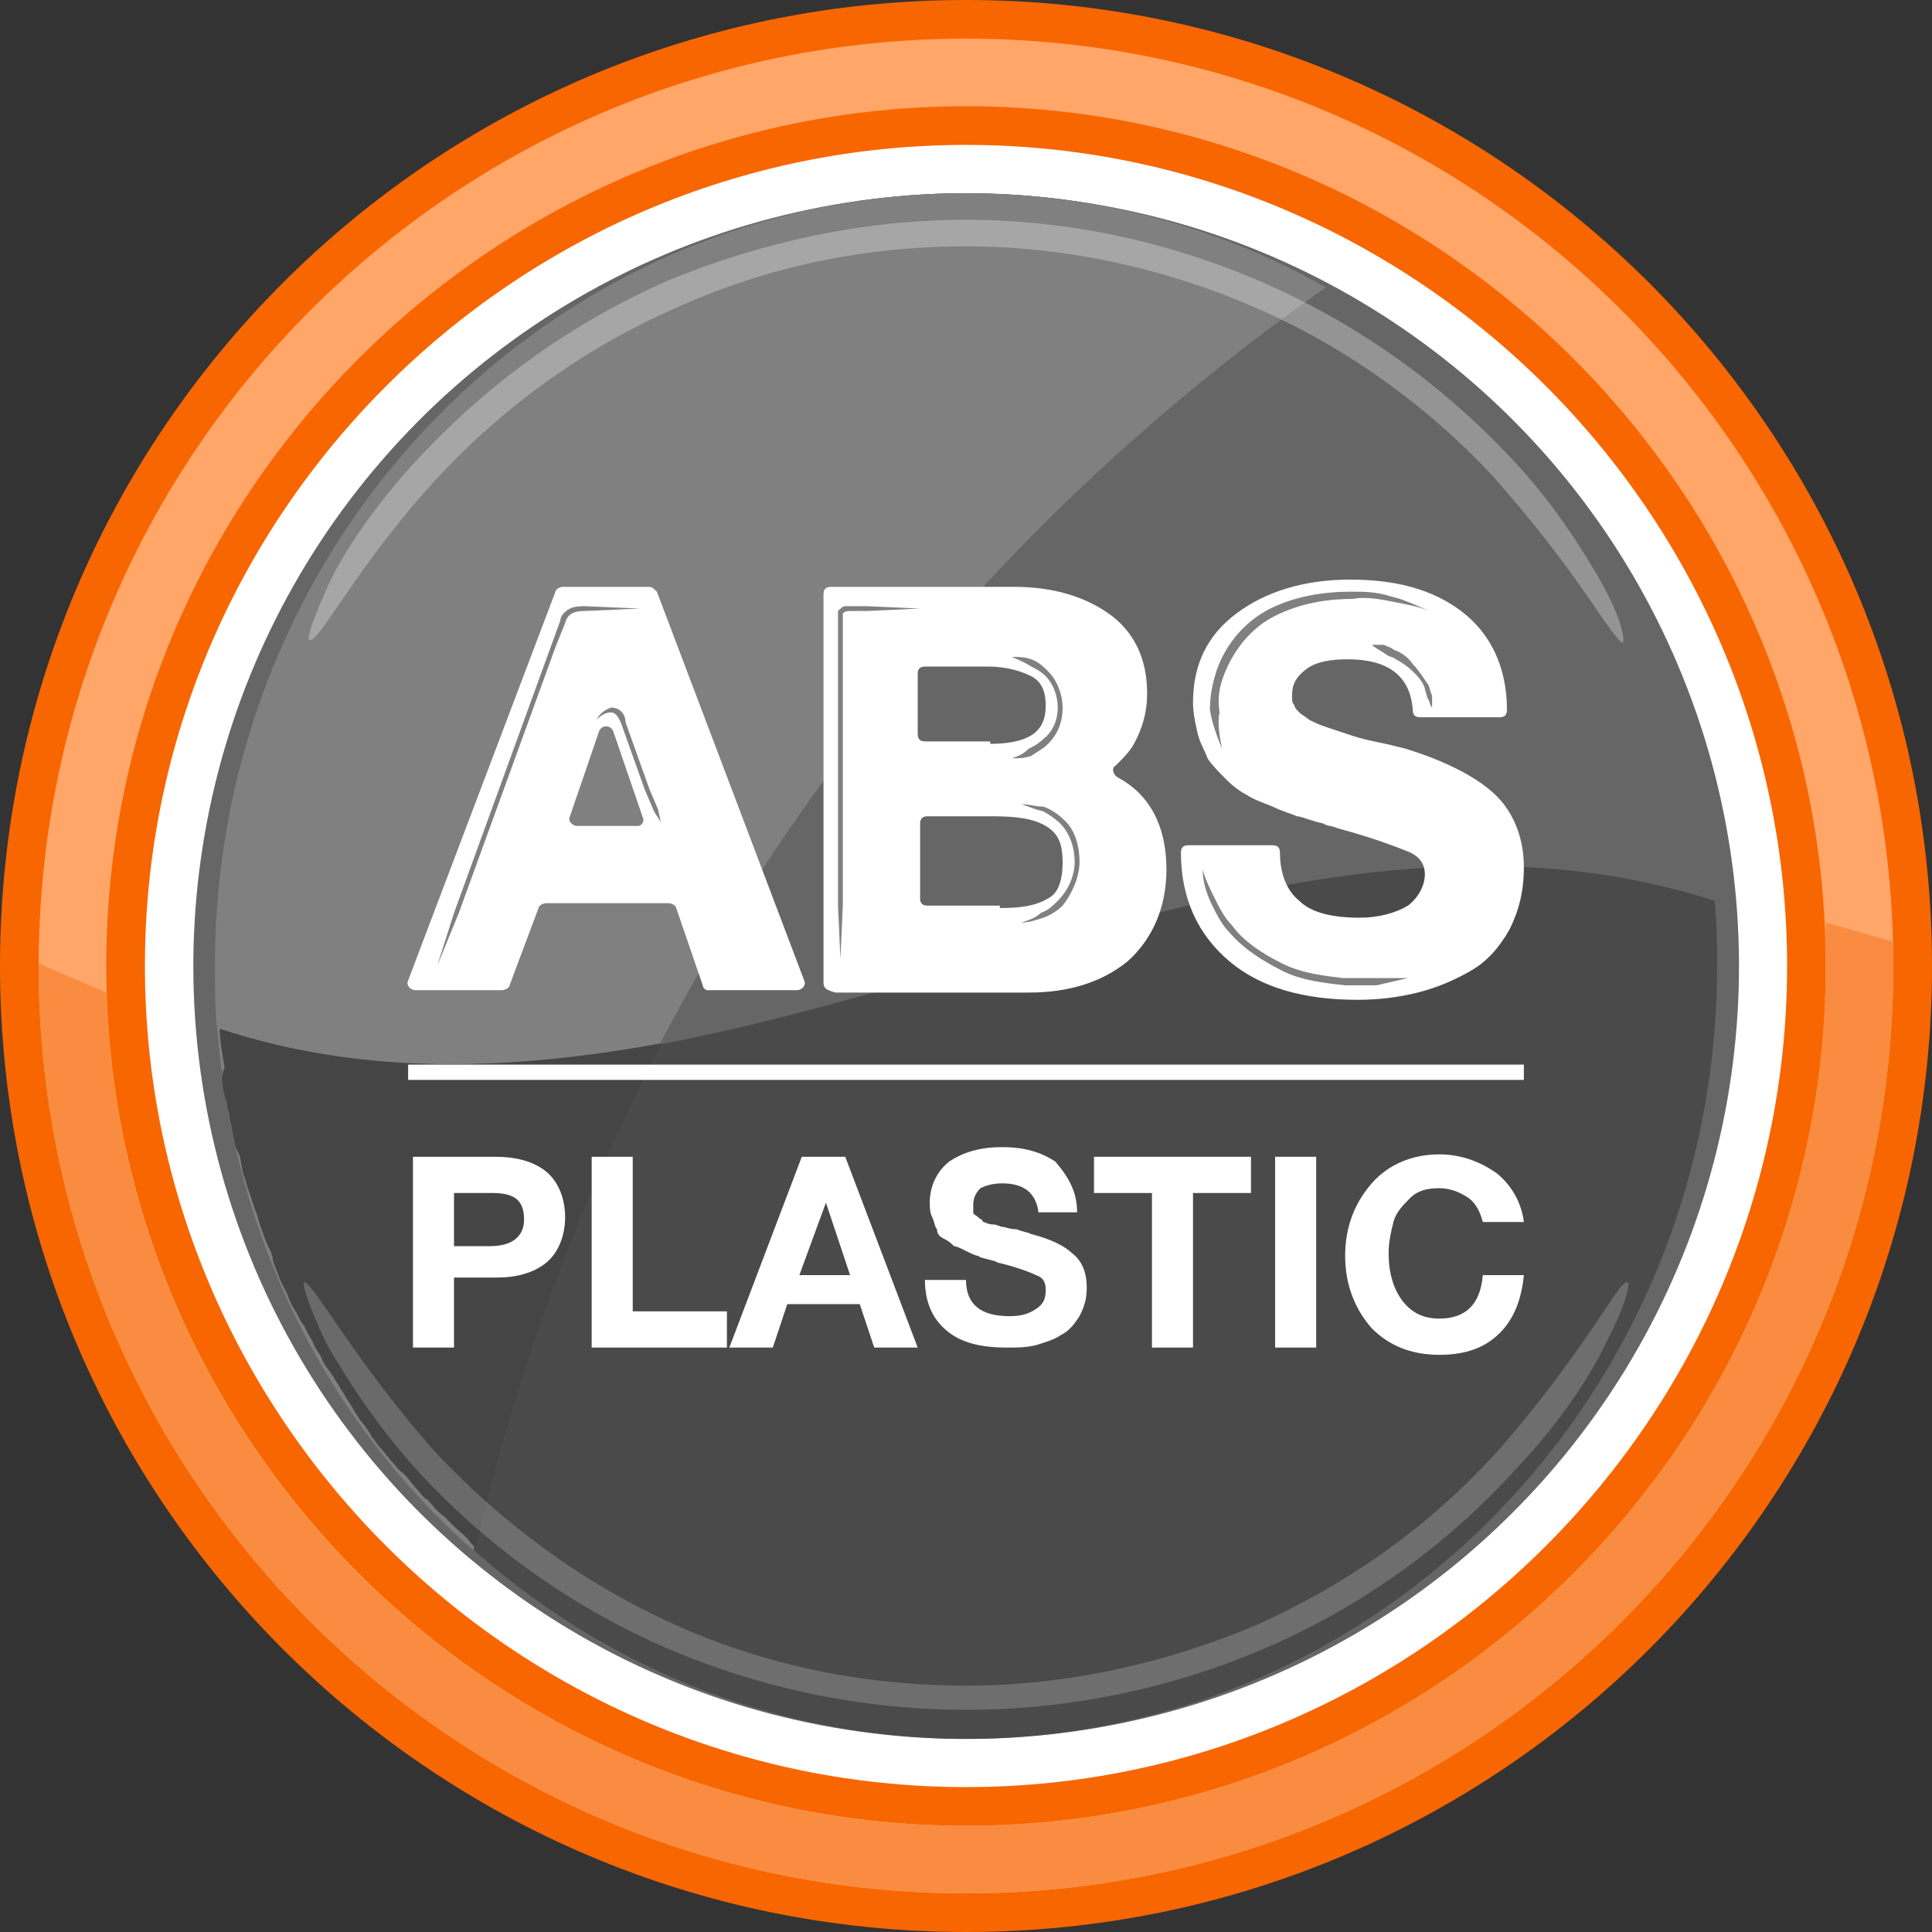 <?xml version="1.0" encoding="utf-8"?>
<!-- Generator: Adobe Illustrator 22.1.0, SVG Export Plug-In . SVG Version: 6.00 Build 0)  -->
<svg version="1.1" id="Layer_1" xmlns="http://www.w3.org/2000/svg" xmlns:xlink="http://www.w3.org/1999/xlink" x="0px" y="0px"
	 width="80px" height="80px" viewBox="0 0 80 80" style="enable-background:new 0 0 80 80;" xml:space="preserve">
<rect x="0" y="0" width="80" height="80" fill="#333333" stroke="none"/>
<style type="text/css">
	.st0{fill:#FFFFFF;}
	.st1{fill:#666666;}
	.st2{fill:#4A4A4A;}
	.st3{fill:#808080;}
	.st4{opacity:0.3;}
	.st5{fill:#454545;}
	.st6{opacity:0.2;}
	.st7{fill:#F76600;}
	.st8{fill:#FFA668;}
	.st9{fill:#F98C40;}
	.st10{fill:none;stroke:#FFFFFF;stroke-width:0.634;stroke-miterlimit:10;}
</style>
<g>
	<g>
		<ellipse transform="matrix(0.988 -0.156 0.156 0.988 -5.743 6.72)" class="st0" cx="40" cy="40" rx="35.4" ry="35.4"/>
		<g>
			<ellipse transform="matrix(0.189 -0.982 0.982 0.189 -6.833 71.727)" class="st1" cx="40" cy="40" rx="32" ry="32"/>
			<path class="st1" d="M71,37.3C69.7,20.9,56.3,8,40,8C22.8,8,8.9,22.3,8.9,40c0,0.9,0,1.8,0.1,2.7C29.6,49.3,50.4,30.7,71,37.3z"
				/>
			<path class="st2" d="M9,42.7C10.3,59.1,23.7,72,40,72c17.2,0,31.1-14.3,31.1-32c0-0.9,0-1.8-0.1-2.7C50.4,30.7,29.6,49.3,9,42.7z
				"/>
			<path class="st3" d="M54.9,11.9C50.5,9.4,45.4,8,40,8C22.8,8,8.9,22.3,8.9,40c0,0.9,0,1.8,0.1,2.7c0.7,8.6,4.6,16.2,10.6,21.5
				C24.5,42.6,37.4,24.2,54.9,11.9z"/>
			<g class="st4">
				<path class="st0" d="M12.8,26.5c-0.1-0.1,0.2-1,0.9-2.5c0.7-1.4,2-3.3,3.7-5.1c2.9-3.1,6.4-5.6,10.3-7.3
					C31.6,10,35.8,9.1,40,9.1c4.2,0,8.4,0.9,12.3,2.6c3.9,1.7,7.4,4.2,10.3,7.3c1.7,1.8,2.9,3.7,3.7,5.1c0.8,1.4,1,2.4,0.9,2.5
					c-0.1,0.1-0.7-0.8-1.6-2.1c-0.9-1.3-2.2-3-3.8-4.8c-2.8-3-6.2-5.4-9.9-7c-3.7-1.6-7.8-2.5-11.9-2.5c-4.1,0-8.1,0.8-11.9,2.5
					c-3.7,1.6-7.1,4-9.9,7c-1.6,1.7-2.9,3.5-3.8,4.8C13.5,25.8,13,26.6,12.8,26.5z"/>
			</g>
			<path class="st5" d="M9.2,44.7c0,0.3,0.1,0.7,0.2,1c0,0.2,0.1,0.4,0.1,0.6c0.1,0.3,0.1,0.6,0.2,0.9c0,0.2,0.1,0.4,0.2,0.6
				c0.1,0.3,0.1,0.6,0.2,0.9c0.1,0.2,0.1,0.4,0.2,0.6c0.1,0.3,0.2,0.6,0.3,0.9c0.1,0.2,0.1,0.4,0.2,0.6c0.1,0.3,0.2,0.6,0.3,0.8
				c0.1,0.2,0.2,0.4,0.2,0.6c0.1,0.3,0.2,0.5,0.3,0.8c0.1,0.2,0.2,0.4,0.3,0.6c0.1,0.3,0.2,0.5,0.4,0.8c0.1,0.2,0.2,0.4,0.3,0.5
				c0.1,0.3,0.3,0.5,0.4,0.8c0.1,0.2,0.2,0.3,0.3,0.5c0.1,0.3,0.3,0.5,0.5,0.8c0.1,0.2,0.2,0.3,0.3,0.5c0.2,0.3,0.3,0.5,0.5,0.8
				c0.1,0.2,0.2,0.3,0.3,0.5c0.2,0.2,0.4,0.5,0.5,0.7c0.1,0.1,0.2,0.3,0.3,0.4c0.2,0.2,0.4,0.5,0.6,0.7c0.1,0.1,0.2,0.3,0.4,0.4
				c0.2,0.2,0.4,0.5,0.6,0.7c0.1,0.1,0.2,0.3,0.4,0.4c0.2,0.2,0.4,0.5,0.7,0.7c0.1,0.1,0.2,0.2,0.4,0.4c0.2,0.2,0.5,0.4,0.7,0.7
				c0.1,0.1,0.2,0.2,0.2,0.2c1.7-7.4,4.3-14.4,7.7-20.9c-6.1,1.1-12.2,1.4-18.3-0.6c0,0.5,0.1,1,0.2,1.6C9.2,44.4,9.2,44.6,9.2,44.7
				z"/>
			<g class="st6">
				<path class="st0" d="M67.4,53.1c0.1,0.1-0.1,1-0.9,2.5c-0.7,1.5-2,3.4-3.7,5.2c-2.9,3.2-6.4,5.7-10.3,7.4
					c-3.9,1.7-8.2,2.6-12.5,2.6c-4.3,0-8.6-0.9-12.5-2.6c-3.9-1.7-7.5-4.3-10.3-7.4c-1.7-1.9-2.9-3.8-3.7-5.2
					c-0.7-1.5-1-2.4-0.9-2.5c0.1-0.1,0.7,0.8,1.6,2.1c0.9,1.3,2.2,3.1,3.8,4.9c2.8,3,6.2,5.5,10,7.2c3.8,1.7,7.9,2.5,12,2.5
					c4.1,0,8.2-0.9,12-2.5c3.8-1.7,7.2-4.1,10-7.2c1.6-1.8,2.9-3.6,3.8-4.9C66.7,53.9,67.2,53,67.4,53.1z"/>
			</g>
		</g>
		<g>
			<path class="st7" d="M40,80C17.9,80,0,62.1,0,40S17.9,0,40,0s40,17.9,40,40S62.1,80,40,80z M40,6C21.3,6,6,21.3,6,40
				s15.3,34,34,34s34-15.3,34-34S58.7,6,40,6z"/>
		</g>
		<g>
			<path class="st8" d="M40,78.4C18.8,78.4,1.6,61.2,1.6,40S18.8,1.6,40,1.6S78.4,18.8,78.4,40S61.2,78.4,40,78.4z M40,4.4
				C20.4,4.4,4.4,20.4,4.4,40s16,35.6,35.6,35.6s35.6-16,35.6-35.6S59.6,4.4,40,4.4z"/>
		</g>
		<path class="st9" d="M75.6,38.2c0,0.6,0,1.2,0,1.8c0,19.6-16,35.6-35.6,35.6c-19.3,0-35-15.4-35.6-34.5l-2.8-1.2c0,0,0,0.1,0,0.1
			c0,21.2,17.2,38.4,38.4,38.4S78.4,61.2,78.4,40c0-0.3,0-0.7,0-1L75.6,38.2z"/>
	</g>
	<g>
		<g>
			<path class="st0" d="M56.2,41.4c-2.2,0-4-0.5-5.3-1.6c-1.3-1.1-2-2.6-2-4.5v0c0-0.2,0.1-0.3,0.3-0.3h3.5c0.2,0,0.3,0.1,0.3,0.3
				l0,0c0,0.9,0.3,1.6,0.8,2c0.5,0.5,1.4,0.7,2.5,0.7c0.8,0,1.5-0.2,2-0.5c0.4-0.3,0.7-0.8,0.7-1.3c0-0.4-0.2-0.7-0.6-0.9
				c-0.5-0.2-1.5-0.6-3-1c-0.2-0.1-0.5-0.1-0.6-0.2c-0.5-0.1-0.9-0.3-1.1-0.3c-0.2-0.1-0.6-0.2-1-0.4c-0.5-0.2-0.8-0.3-1.1-0.5
				c-0.2-0.1-0.5-0.3-0.8-0.6c-0.3-0.3-0.6-0.6-0.8-0.9c-0.1-0.3-0.3-0.6-0.4-1c-0.1-0.4-0.2-0.9-0.2-1.3c0-1.6,0.6-2.8,1.8-3.7
				c1.2-0.9,2.8-1.4,4.7-1.4c1.9,0,3.4,0.4,4.6,1.3c1.2,0.9,1.9,2.3,1.9,4.1l0,0c0,0.2-0.1,0.3-0.3,0.3h-3.3c-0.2,0-0.3-0.1-0.3-0.3
				v0c-0.1-1.4-1-2.1-2.7-2.1c-0.7,0-1.3,0.1-1.7,0.4c-0.4,0.3-0.6,0.6-0.6,1.1c0,0.2,0,0.3,0.1,0.4c0,0.1,0.1,0.2,0.2,0.3
				c0.1,0.1,0.3,0.2,0.4,0.3c0.2,0.1,0.4,0.2,0.7,0.3c0.3,0.1,0.6,0.2,0.9,0.3c0.3,0.1,0.6,0.2,1.1,0.3c0.5,0.1,0.9,0.2,1.3,0.3
				c1.6,0.5,2.8,1.1,3.6,1.8c0.8,0.7,1.3,1.8,1.3,3.1c0,1-0.2,1.8-0.6,2.6c-0.4,0.7-0.9,1.3-1.6,1.7c-0.7,0.4-1.4,0.7-2.2,0.9
				C57.9,41.3,57.1,41.4,56.2,41.4z M34.1,40.7V24.6c0-0.2,0.1-0.3,0.3-0.3H42c1.6,0,2.9,0.4,3.9,1.1c1,0.7,1.6,1.8,1.6,3.3
				c0,0.8-0.2,1.5-0.6,2.2c-0.2,0.3-0.4,0.5-0.7,0.8c-0.2,0.1-0.1,0.4,0.1,0.5c1.3,0.7,2,2,2,3.8c0,1.6-0.6,2.9-1.6,3.8
				c-1.1,0.9-2.5,1.3-4.1,1.3h-8C34.2,41,34.1,40.9,34.1,40.7z M41.4,37.6c0.9,0,1.5-0.1,2-0.4c0.4-0.2,0.6-0.7,0.6-1.5
				c0-0.8-0.2-1.2-0.7-1.5c-0.5-0.3-1.2-0.4-2.2-0.4h-2.7c-0.2,0-0.3,0.1-0.3,0.3v3.1c0,0.2,0.1,0.3,0.3,0.3H41.4z M41,30.8
				c2.1,0,2.3-0.9,2.3-1.6c0-0.6-0.2-1-0.6-1.2c-0.4-0.2-1-0.4-1.8-0.4h-2.6c-0.2,0-0.3,0.1-0.3,0.3v2.5c0,0.2,0.1,0.3,0.3,0.3H41z
				 M29.1,40.8l-1.1-3.2c0-0.1-0.2-0.2-0.3-0.2h-5.1c-0.1,0-0.3,0.1-0.3,0.2l-1.2,3.2c0,0.1-0.2,0.2-0.3,0.2h-3.6
				c-0.2,0-0.4-0.2-0.3-0.4L23,24.5c0-0.1,0.2-0.2,0.3-0.2h3.6c0.1,0,0.2,0.1,0.3,0.2l6.1,16.1c0.1,0.2-0.1,0.4-0.3,0.4h-3.7
				C29.2,41,29.1,40.9,29.1,40.8z M26.6,33.8l-1.2-3.5c-0.1-0.3-0.5-0.3-0.6,0l-1.2,3.5c-0.1,0.2,0.1,0.4,0.3,0.4h2.5
				C26.6,34.2,26.7,34,26.6,33.8z"/>
			<g>
				<path class="st0" d="M17.1,47.9h3.4c0.9,0,1.6,0.2,2.1,0.6c0.5,0.4,0.8,1.1,0.8,1.9c0,0.8-0.3,1.5-0.8,1.9
					c-0.5,0.4-1.2,0.6-2,0.6h-1.8v2.9h-1.7V47.9z M18.8,49.3v2.3h1.5c0.9,0,1.4-0.4,1.4-1.1c0-0.8-0.4-1.1-1.3-1.1H18.8z"/>
				<path class="st0" d="M30.1,54.3v1.5h-5.6v-7.9h1.7v6.4H30.1z"/>
				<path class="st0" d="M35,47.9l3,7.9h-1.8L35.6,54h-3L32,55.8h-1.8l3-7.9H35z M35.2,52.8l-1-3l-1.1,3H35.2z"/>
				<path class="st0" d="M44.6,50.2h-1.6c-0.1-0.8-0.6-1.2-1.5-1.2c-0.4,0-0.7,0.1-0.9,0.2c-0.2,0.2-0.3,0.4-0.3,0.7
					c0,0.1,0,0.2,0,0.3c0,0.1,0.1,0.1,0.2,0.2c0.1,0.1,0.2,0.1,0.2,0.2c0.1,0,0.2,0.1,0.4,0.1c0.2,0,0.3,0.1,0.4,0.1
					c0.1,0,0.3,0.1,0.6,0.1c0.2,0.1,0.4,0.1,0.6,0.2c0.8,0.2,1.4,0.5,1.7,0.8c0.4,0.3,0.6,0.8,0.6,1.4c0,0.5-0.1,0.8-0.3,1.2
					c-0.2,0.3-0.4,0.6-0.8,0.8c-0.3,0.2-0.7,0.3-1,0.4c-0.4,0.1-0.8,0.1-1.2,0.1c-1.1,0-1.9-0.2-2.5-0.7c-0.6-0.5-0.9-1.2-0.9-2.1
					h1.7c0,1,0.6,1.5,1.8,1.5c0.5,0,0.8-0.1,1.1-0.3c0.3-0.2,0.4-0.4,0.4-0.8c0-0.3-0.1-0.5-0.4-0.6c-0.2-0.1-0.7-0.3-1.5-0.5
					c-0.1,0-0.2-0.1-0.3-0.1c-0.3-0.1-0.5-0.1-0.6-0.2c-0.1,0-0.3-0.1-0.5-0.2c-0.2-0.1-0.4-0.2-0.5-0.2c-0.1-0.1-0.2-0.2-0.4-0.3
					c-0.2-0.1-0.3-0.2-0.3-0.4c-0.1-0.1-0.1-0.3-0.2-0.5c-0.1-0.2-0.1-0.4-0.1-0.6c0-0.7,0.3-1.3,0.8-1.7c0.6-0.4,1.3-0.6,2.2-0.6
					c0.9,0,1.6,0.2,2.2,0.6C44.3,48.8,44.6,49.4,44.6,50.2z"/>
				<path class="st0" d="M51.8,47.9v1.5h-2.4v6.4h-1.7v-6.4h-2.4v-1.5H51.8z"/>
				<path class="st0" d="M54.5,47.9v7.9h-1.7v-7.9H54.5z"/>
				<path class="st0" d="M63.1,52.8c-0.1,1-0.4,1.8-1,2.4c-0.6,0.6-1.4,0.9-2.5,0.9c-1.2,0-2.1-0.4-2.8-1.1c-0.7-0.8-1.1-1.8-1.1-3
					c0-1.2,0.4-2.2,1.1-3s1.7-1.2,2.8-1.2c0.9,0,1.7,0.3,2.4,0.8c0.6,0.5,1,1.2,1.1,2h-1.7c-0.1-0.4-0.3-0.8-0.6-1
					c-0.3-0.2-0.7-0.4-1.2-0.4c-0.5,0-0.9,0.1-1.2,0.4c-0.3,0.3-0.6,0.6-0.7,1c-0.1,0.4-0.2,0.8-0.2,1.3c0,0.8,0.2,1.5,0.6,2
					c0.4,0.5,0.9,0.7,1.5,0.7c1.1,0,1.7-0.6,1.8-1.8H63.1z"/>
			</g>
			<g>
				<path class="st3" d="M18.1,40l0.7-2.2l0.8-2.2l1.6-4.4l1.6-4.4l0.4-1.1c0-0.2,0.2-0.4,0.4-0.5c0.2-0.1,0.5-0.1,0.6-0.1l2.3,0.1
					l-2.3,0.1c-0.4,0-0.7,0.1-0.8,0.5L23,26.8l-1.6,4.4l-1.6,4.4L19,37.8L18.1,40z"/>
			</g>
			<g>
				<path class="st3" d="M27.4,34.1c-0.1-0.2-0.3-0.4-0.4-0.7l-0.3-0.7l-0.5-1.4l-0.5-1.4c-0.1-0.2-0.2-0.4-0.4-0.4
					c-0.2,0-0.4,0.1-0.6,0.3c0.1-0.2,0.3-0.4,0.6-0.5c0.4,0,0.6,0.3,0.6,0.6l0.5,1.4l0.5,1.4l0.3,0.7C27.3,33.6,27.3,33.9,27.4,34.1
					z"/>
			</g>
			<g>
				<path class="st3" d="M34.8,39.7l-0.1-2.2l0-2.2v-4.4v-4.4v-0.6v-0.3c0-0.1,0-0.2,0-0.3c0.1-0.1,0.2-0.2,0.3-0.2
					c0.1,0,0.2,0,0.3,0h0.6l2.2,0.1l-2.2,0.1h-0.6c-0.2,0-0.3,0-0.4,0.1c0,0,0,0.1,0,0.2v0.3v0.6v4.4v4.4l0,2.2L34.8,39.7z"/>
			</g>
			<g>
				<path class="st3" d="M41.9,27.2c0.3,0,0.5,0,0.8,0.1c0.3,0.1,0.5,0.3,0.7,0.5c0.4,0.4,0.6,1,0.6,1.5c0,0.6-0.2,1.1-0.6,1.5
					c-0.2,0.2-0.4,0.3-0.7,0.5c-0.3,0.1-0.5,0.1-0.8,0.1c0.3-0.1,0.5-0.2,0.7-0.4c0.2-0.1,0.4-0.2,0.6-0.4c0.4-0.3,0.6-0.8,0.6-1.3
					c0-0.5-0.2-1-0.5-1.3c-0.2-0.2-0.4-0.3-0.6-0.4C42.4,27.4,42.1,27.3,41.9,27.2z"/>
			</g>
			<g>
				<path class="st3" d="M42.3,33.3c0.3,0,0.6,0.1,0.9,0.1c0.3,0.1,0.6,0.3,0.8,0.5c0.5,0.4,0.7,1.1,0.7,1.8c0,0.6-0.3,1.3-0.7,1.8
					c-0.2,0.2-0.5,0.4-0.8,0.5c-0.3,0.1-0.6,0.2-0.9,0.2c0.3-0.1,0.6-0.2,0.8-0.4c0.3-0.1,0.5-0.3,0.7-0.5c0.4-0.4,0.7-1,0.7-1.6
					c0-0.6-0.2-1.2-0.6-1.6c-0.2-0.2-0.5-0.4-0.7-0.5C42.8,33.5,42.6,33.4,42.3,33.3z"/>
			</g>
			<g>
				<path class="st3" d="M50.6,31c-0.2-0.5-0.4-1-0.5-1.6c0-0.6,0.1-1.1,0.3-1.7c0.4-1.1,1.2-2,2.2-2.5c1-0.5,2.2-0.7,3.3-0.7
					c0.6,0,1.1,0,1.7,0.2c0.5,0.1,1.1,0.4,1.6,0.6c-0.5-0.2-1.1-0.3-1.6-0.4c-0.5-0.1-1.1-0.2-1.6-0.1c-1.1,0-2.2,0.2-3.2,0.7
					c-1,0.5-1.7,1.4-2.1,2.4c-0.2,0.5-0.3,1-0.2,1.6C50.4,29.9,50.5,30.5,50.6,31z"/>
			</g>
			<g>
				<path class="st3" d="M56.8,26.7c0.2,0,0.3,0,0.5,0c0.2,0.1,0.3,0.1,0.4,0.2c0.3,0.1,0.6,0.3,0.8,0.6c0.2,0.2,0.4,0.5,0.6,0.8
					c0.1,0.1,0.1,0.3,0.2,0.5c0,0.2,0,0.3,0,0.5c-0.1-0.1-0.1-0.3-0.2-0.4c0-0.1-0.1-0.3-0.1-0.4c-0.1-0.3-0.3-0.5-0.5-0.7
					c-0.2-0.2-0.5-0.4-0.7-0.5c-0.1-0.1-0.3-0.1-0.4-0.2C57.1,26.9,56.9,26.8,56.8,26.7z"/>
			</g>
			<g>
				<path class="st3" d="M49.8,36c0.1,0.4,0.3,0.8,0.5,1.2c0.2,0.4,0.4,0.8,0.7,1.1c0.5,0.7,1.3,1.2,2.1,1.6
					c0.8,0.4,1.7,0.5,2.5,0.6c0.9,0,1.8,0,2.7,0l-1.3,0.3c-0.4,0-0.9,0-1.3,0c-0.9-0.1-1.8-0.2-2.6-0.6c-0.8-0.4-1.6-0.9-2.2-1.6
					c-0.3-0.3-0.5-0.7-0.7-1.1C49.9,36.9,49.8,36.4,49.8,36z"/>
			</g>
		</g>
		<line class="st10" x1="16.9" y1="44.4" x2="63.1" y2="44.4"/>
	</g>
</g>
</svg>
